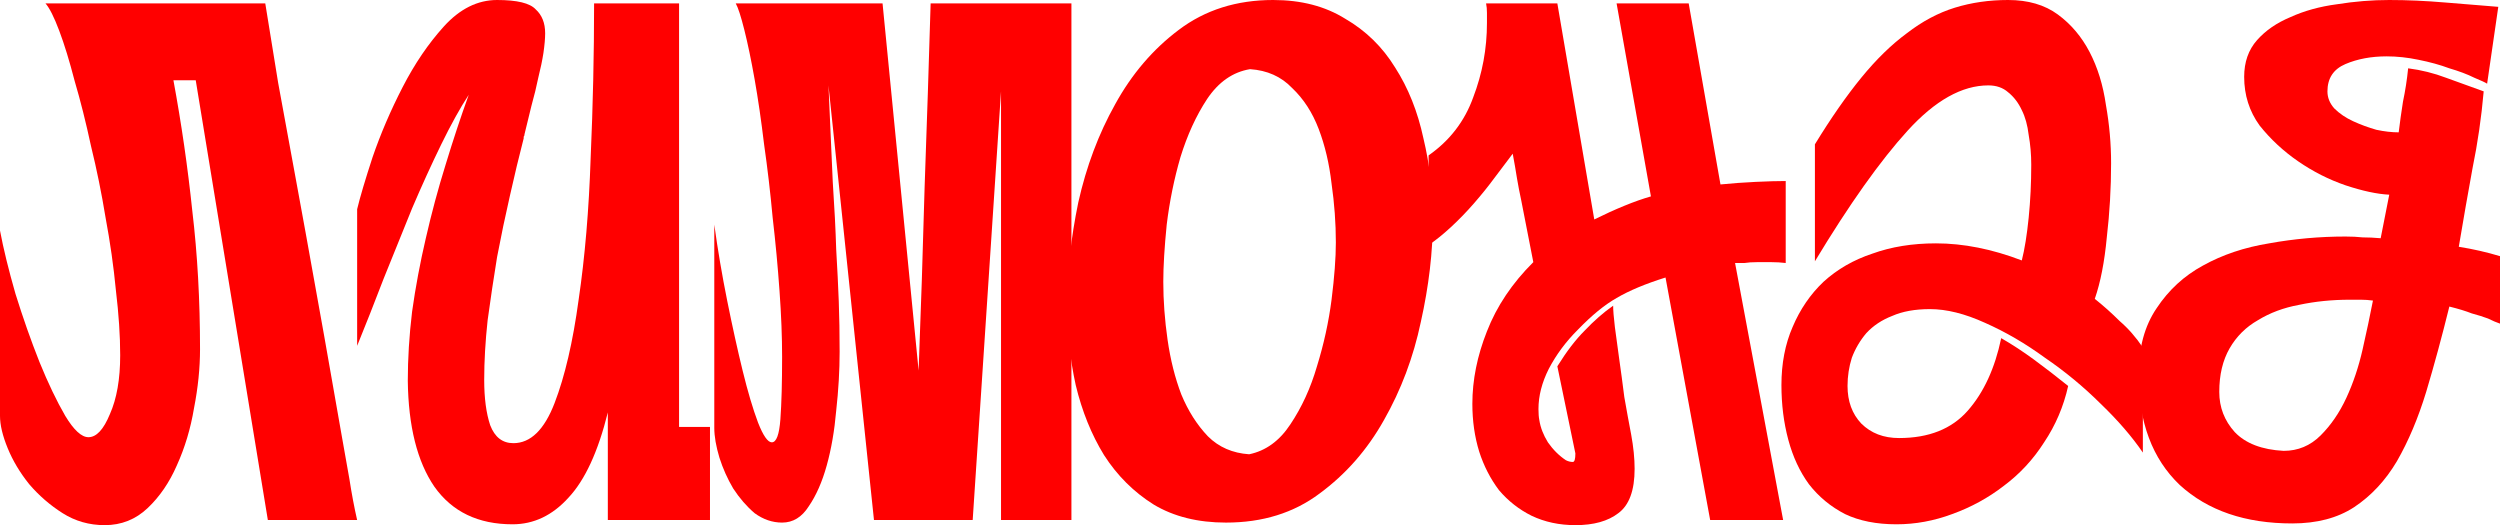 <?xml version="1.0" encoding="UTF-8"?> <svg xmlns="http://www.w3.org/2000/svg" width="338" height="71" viewBox="0 0 338 71" fill="none"><path d="M36.213 70.307L26.463 10.852H23.446C24.529 16.701 25.38 22.589 25.999 28.515C26.696 34.365 27.044 40.599 27.044 47.218C27.044 49.758 26.773 52.413 26.231 55.184C25.767 57.955 24.993 60.533 23.91 62.919C22.904 65.228 21.589 67.152 19.964 68.691C18.339 70.23 16.404 71 14.16 71C12.071 71 10.175 70.461 8.473 69.384C6.771 68.306 5.262 66.998 3.946 65.459C2.708 63.919 1.741 62.303 1.045 60.61C0.348 58.916 0 57.454 0 56.223V31.171C0.464 33.634 1.161 36.481 2.089 39.714C3.095 42.946 4.178 46.025 5.339 48.95C6.5 51.797 7.66 54.222 8.821 56.223C9.982 58.147 11.026 59.109 11.955 59.109C13.038 59.109 14.005 58.07 14.857 55.992C15.785 53.914 16.25 51.258 16.25 48.026C16.25 45.409 16.056 42.485 15.669 39.252C15.36 36.02 14.895 32.748 14.276 29.439C13.735 26.13 13.077 22.897 12.303 19.741C11.607 16.509 10.872 13.584 10.098 10.967C9.401 8.274 8.705 6.003 8.009 4.156C7.312 2.309 6.693 1.078 6.152 0.462H35.865C36.329 3.386 36.91 6.965 37.606 11.198C38.38 15.354 39.192 19.78 40.043 24.475C40.895 29.093 41.746 33.788 42.597 38.559C43.448 43.254 44.222 47.603 44.918 51.605C45.383 54.222 45.808 56.646 46.195 58.878C46.582 61.11 46.93 63.073 47.239 64.766C47.549 66.767 47.897 68.614 48.284 70.307H36.213Z" fill="#FF0000"></path><path d="M82.178 70.307V55.761C80.862 61.072 79.083 64.92 76.839 67.306C74.672 69.692 72.157 70.885 69.294 70.885C64.651 70.885 61.131 69.191 58.732 65.805C56.411 62.418 55.211 57.647 55.134 51.489C55.134 48.488 55.327 45.371 55.714 42.138C56.179 38.829 56.798 35.519 57.571 32.21C58.345 28.823 59.235 25.514 60.241 22.281C61.247 18.972 62.291 15.816 63.375 12.815C62.214 14.585 60.976 16.817 59.661 19.511C58.345 22.204 57.03 25.09 55.714 28.169C54.476 31.248 53.2 34.403 51.884 37.636C50.646 40.868 49.447 43.908 48.286 46.756V28.285C48.673 26.668 49.369 24.321 50.375 21.242C51.459 18.087 52.813 14.931 54.438 11.776C56.062 8.62 57.92 5.888 60.009 3.579C62.175 1.193 64.574 0 67.205 0C69.913 0 71.654 0.423 72.428 1.27C73.279 2.04 73.705 3.117 73.705 4.502C73.705 5.195 73.627 6.08 73.473 7.158C73.318 8.158 73.086 9.274 72.776 10.506C72.544 11.66 72.235 12.93 71.848 14.315C71.538 15.624 71.229 16.894 70.919 18.125C70.919 18.279 70.88 18.395 70.803 18.471C70.803 18.471 70.803 18.549 70.803 18.702C70.184 21.088 69.565 23.667 68.946 26.437C68.327 29.131 67.747 31.902 67.205 34.75C66.741 37.597 66.315 40.445 65.928 43.293C65.619 46.14 65.464 48.834 65.464 51.374C65.464 53.837 65.735 55.876 66.276 57.493C66.895 59.109 67.94 59.917 69.41 59.917C71.732 59.917 73.589 58.108 74.981 54.491C76.374 50.874 77.458 46.217 78.231 40.522C79.083 34.75 79.624 28.361 79.856 21.358C80.166 14.277 80.321 7.312 80.321 0.462H91.811V57.724H95.99V70.307H82.178Z" fill="#FF0000"></path><path d="M135.339 70.307V12.353L131.508 70.307H118.161L112.009 11.545C112.241 16.778 112.435 21.127 112.589 24.59C112.821 28.054 112.976 31.094 113.054 33.711C113.208 36.327 113.324 38.675 113.402 40.753C113.479 42.831 113.518 45.101 113.518 47.564C113.518 50.104 113.363 52.759 113.054 55.53C112.821 58.224 112.396 60.687 111.777 62.919C111.158 65.151 110.345 66.998 109.339 68.46C108.411 69.922 107.211 70.654 105.741 70.654C104.426 70.654 103.188 70.23 102.027 69.384C100.944 68.46 99.977 67.344 99.125 66.036C98.352 64.727 97.733 63.342 97.268 61.88C96.804 60.34 96.572 58.993 96.572 57.839V30.363C97.036 33.749 97.617 37.174 98.313 40.637C99.009 44.101 99.706 47.256 100.402 50.104C101.099 52.952 101.795 55.299 102.491 57.146C103.188 58.916 103.807 59.802 104.348 59.802C104.968 59.802 105.354 58.763 105.509 56.685C105.664 54.529 105.741 51.72 105.741 48.257C105.741 45.563 105.625 42.6 105.393 39.367C105.161 36.058 104.851 32.748 104.465 29.439C104.155 26.053 103.768 22.743 103.304 19.511C102.917 16.278 102.491 13.353 102.027 10.737C101.563 8.12 101.099 5.888 100.634 4.041C100.17 2.193 99.783 1.001 99.474 0.462H119.321L124.196 50.104C124.506 42.1 124.776 33.826 125.009 25.283C125.318 16.663 125.589 8.389 125.821 0.462H144.856V70.307H135.339Z" fill="#FF0000"></path><path d="M172.134 0C175.925 0 179.175 0.847 181.883 2.54C184.669 4.156 186.913 6.35 188.615 9.12C190.395 11.891 191.672 15.085 192.446 18.702C193.297 22.243 193.722 25.899 193.722 29.67C193.722 34.057 193.181 38.675 192.097 43.524C191.092 48.295 189.428 52.721 187.107 56.8C184.863 60.802 181.961 64.112 178.401 66.728C174.919 69.345 170.702 70.654 165.75 70.654C161.959 70.654 158.709 69.846 156 68.229C153.292 66.536 151.048 64.304 149.268 61.533C147.566 58.763 146.289 55.607 145.438 52.067C144.664 48.526 144.278 44.909 144.278 41.215C144.278 36.828 144.781 32.21 145.786 27.361C146.87 22.512 148.533 18.087 150.777 14.085C153.021 10.005 155.884 6.657 159.366 4.041C162.926 1.347 167.182 0 172.134 0ZM180.607 32.787C180.607 30.17 180.413 27.515 180.026 24.821C179.717 22.127 179.137 19.665 178.285 17.433C177.434 15.2 176.235 13.353 174.687 11.891C173.217 10.352 171.321 9.505 169 9.351C166.679 9.736 164.744 11.083 163.197 13.392C161.726 15.624 160.527 18.241 159.599 21.242C158.747 24.167 158.128 27.207 157.741 30.363C157.432 33.441 157.277 36.02 157.277 38.098C157.277 40.637 157.471 43.254 157.857 45.948C158.244 48.642 158.863 51.105 159.715 53.337C160.643 55.569 161.842 57.454 163.313 58.993C164.783 60.456 166.64 61.264 168.884 61.418C171.128 60.956 172.985 59.609 174.455 57.377C176.003 55.068 177.202 52.452 178.053 49.527C178.982 46.525 179.64 43.524 180.026 40.522C180.413 37.443 180.607 34.865 180.607 32.787Z" fill="#FF0000"></path><path d="M211.715 62.226C212.024 62.38 212.334 62.457 212.643 62.457C212.875 62.457 212.991 62.072 212.991 61.302L210.554 49.527C211.792 47.526 213.03 45.91 214.268 44.678C215.506 43.37 216.783 42.254 218.098 41.33C218.098 41.946 218.176 42.908 218.331 44.216C218.485 45.448 218.679 46.871 218.911 48.488C219.143 50.104 219.375 51.836 219.607 53.683C219.917 55.453 220.226 57.146 220.536 58.763C220.691 59.609 220.807 60.417 220.884 61.187C220.961 61.957 221 62.688 221 63.38C221 66.305 220.265 68.306 218.795 69.384C217.402 70.461 215.468 71 212.991 71C210.825 71 208.852 70.577 207.072 69.73C205.37 68.883 203.899 67.729 202.661 66.267C201.501 64.727 200.611 62.996 199.992 61.072C199.373 59.071 199.063 56.916 199.063 54.606C199.063 51.374 199.721 48.103 201.036 44.794C202.352 41.407 204.441 38.29 207.304 35.442L205.679 27.13C205.447 26.053 205.254 25.052 205.099 24.128C204.944 23.128 204.751 22.012 204.519 20.78C203.822 21.704 203.01 22.782 202.081 24.013C201.23 25.168 200.301 26.322 199.295 27.476C198.29 28.631 197.245 29.708 196.162 30.709C195.078 31.709 194.072 32.518 193.144 33.133V21.011C196.007 19.01 198.019 16.393 199.179 13.161C200.417 9.928 201.036 6.58 201.036 3.117C201.036 2.655 201.036 2.193 201.036 1.732C201.036 1.27 200.998 0.847 200.92 0.462H210.554L215.545 29.67C216.938 28.977 218.292 28.361 219.607 27.823C220.923 27.284 222.122 26.861 223.205 26.553L218.563 0.462H228.312L232.607 24.937C234.154 24.783 235.741 24.667 237.366 24.59C238.991 24.513 240.345 24.475 241.428 24.475V35.558C240.809 35.481 240.151 35.442 239.455 35.442C238.758 35.442 238.139 35.442 237.598 35.442C236.901 35.442 236.321 35.481 235.857 35.558C235.393 35.558 234.967 35.558 234.58 35.558L241.08 70.307H231.214L225.179 37.52C222.47 38.367 220.265 39.291 218.563 40.291C216.938 41.215 215.197 42.639 213.34 44.563C211.715 46.179 210.399 47.949 209.393 49.873C208.465 51.72 208.001 53.529 208.001 55.299C208.001 55.915 208.039 56.415 208.117 56.8C208.271 57.8 208.658 58.801 209.277 59.802C209.974 60.802 210.786 61.61 211.715 62.226Z" fill="#FF0000"></path><path d="M256.403 70.885C253.694 70.885 251.373 70.423 249.439 69.499C247.504 68.499 245.879 67.152 244.564 65.459C243.326 63.765 242.397 61.764 241.778 59.455C241.159 57.146 240.85 54.684 240.85 52.067C240.85 49.142 241.352 46.525 242.358 44.216C243.364 41.83 244.757 39.791 246.537 38.098C248.394 36.404 250.599 35.134 253.153 34.288C255.706 33.364 258.569 32.902 261.742 32.902C265.456 32.902 269.325 33.672 273.348 35.211C273.735 33.672 274.045 31.748 274.277 29.439C274.509 27.13 274.625 24.744 274.625 22.281C274.625 20.896 274.509 19.549 274.277 18.241C274.122 16.932 273.813 15.816 273.348 14.893C272.884 13.892 272.265 13.084 271.491 12.468C270.795 11.853 269.905 11.545 268.822 11.545C265.262 11.545 261.626 13.584 257.911 17.663C254.197 21.742 250.019 27.63 245.376 35.327V19.511C247.543 15.97 249.632 12.969 251.644 10.506C253.656 8.043 255.706 6.042 257.795 4.502C259.885 2.886 262.051 1.732 264.295 1.039C266.539 0.346 268.938 0 271.491 0C274.2 0 276.444 0.654 278.223 1.963C280.003 3.271 281.435 4.964 282.518 7.042C283.601 9.12 284.336 11.506 284.723 14.2C285.187 16.817 285.42 19.434 285.42 22.05C285.42 25.437 285.226 28.785 284.839 32.094C284.53 35.404 283.988 38.175 283.214 40.407C284.375 41.33 285.497 42.331 286.58 43.408C287.741 44.409 288.785 45.602 289.714 46.987V61.187C288.244 59.032 286.348 56.839 284.027 54.606C281.705 52.298 279.191 50.219 276.482 48.372C273.851 46.448 271.143 44.87 268.358 43.639C265.649 42.408 263.173 41.792 260.929 41.792C258.917 41.792 257.215 42.1 255.822 42.715C254.429 43.254 253.269 44.024 252.34 45.024C251.489 46.025 250.831 47.141 250.367 48.372C249.98 49.604 249.787 50.874 249.787 52.182C249.787 54.26 250.406 55.953 251.644 57.262C252.959 58.57 254.662 59.224 256.751 59.224C260.774 59.224 263.87 57.993 266.036 55.53C268.203 53.067 269.712 49.796 270.563 45.717C272.033 46.564 273.503 47.526 274.973 48.603C276.444 49.681 277.991 50.874 279.616 52.182C278.997 54.953 277.914 57.493 276.366 59.802C274.896 62.111 273.078 64.073 270.911 65.689C268.822 67.306 266.5 68.576 263.947 69.499C261.471 70.423 258.956 70.885 256.403 70.885Z" fill="#FF0000"></path><path d="M335.795 12.353C335.485 15.893 334.982 19.357 334.286 22.743C333.667 26.13 333.048 29.67 332.429 33.364C334.363 33.672 336.22 34.095 338 34.634V43.755C337.536 43.6 336.994 43.37 336.375 43.062C335.756 42.831 335.021 42.6 334.17 42.369C333.396 42.061 332.39 41.753 331.152 41.446C330.146 45.525 329.101 49.373 328.018 52.99C326.935 56.531 325.619 59.648 324.072 62.342C322.524 64.958 320.59 67.036 318.268 68.576C316.025 70.038 313.239 70.769 309.912 70.769C303.567 70.769 298.498 69.037 294.707 65.574C290.993 62.034 289.135 57.069 289.135 50.681C289.135 47.064 289.948 44.062 291.573 41.676C293.198 39.214 295.287 37.289 297.841 35.904C300.471 34.442 303.451 33.441 306.778 32.902C310.182 32.287 313.626 31.979 317.108 31.979C317.959 31.979 318.733 32.017 319.429 32.094C320.203 32.094 321.015 32.133 321.867 32.21L323.027 26.322C321.402 26.245 319.429 25.822 317.108 25.052C314.864 24.282 312.736 23.205 310.724 21.82C308.712 20.434 306.971 18.818 305.501 16.971C304.108 15.047 303.412 12.853 303.412 10.39C303.412 8.389 303.992 6.734 305.153 5.426C306.313 4.118 307.822 3.079 309.679 2.309C311.537 1.462 313.626 0.885 315.947 0.577C318.346 0.192 320.706 0 323.027 0C325.426 0 327.979 0.115 330.688 0.346C333.396 0.577 335.756 0.77 337.768 0.924L336.259 11.314C336.027 11.16 335.447 10.89 334.518 10.506C333.589 10.044 332.467 9.621 331.152 9.236C329.914 8.774 328.521 8.389 326.974 8.081C325.503 7.773 324.072 7.62 322.679 7.62C320.59 7.62 318.733 7.966 317.108 8.659C315.483 9.351 314.67 10.583 314.67 12.353C314.67 13.2 314.98 13.969 315.599 14.662C316.295 15.354 317.146 15.932 318.152 16.393C319.158 16.855 320.203 17.24 321.286 17.548C322.37 17.779 323.375 17.894 324.304 17.894C324.459 16.586 324.652 15.2 324.884 13.738C325.194 12.276 325.426 10.775 325.581 9.236C327.36 9.467 329.063 9.89 330.688 10.506C332.39 11.121 334.092 11.737 335.795 12.353ZM308.751 60.956C310.685 60.956 312.349 60.263 313.742 58.878C315.135 57.493 316.295 55.8 317.224 53.798C318.152 51.797 318.888 49.604 319.429 47.218C319.971 44.832 320.435 42.639 320.822 40.637C320.28 40.56 319.739 40.522 319.197 40.522C318.733 40.522 318.23 40.522 317.688 40.522C315.289 40.522 313.007 40.753 310.84 41.215C308.751 41.599 306.894 42.292 305.269 43.293C303.644 44.216 302.367 45.486 301.439 47.102C300.51 48.719 300.046 50.681 300.046 52.99C300.046 55.068 300.742 56.877 302.135 58.416C303.605 59.956 305.811 60.802 308.751 60.956Z" fill="#FF0000"></path></svg> 